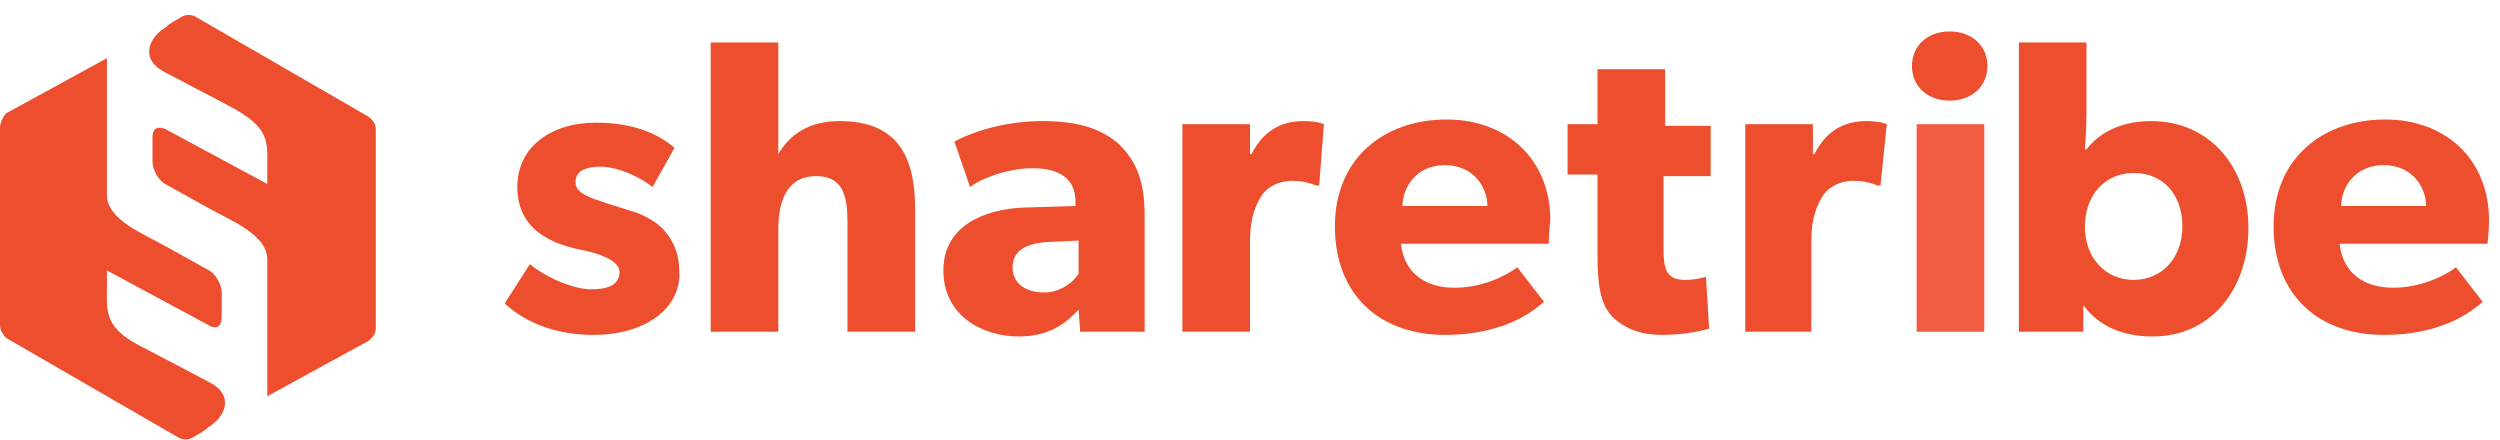 <svg width="159" height="28" viewBox="0 0 159 28" xmlns="http://www.w3.org/2000/svg"><g fill-rule="nonzero" fill="none"><path class="LogoSharetribe-module--logoColorLight--1PYHb" d="M41.7 20.2c-1 .7-2.3 1.1-4 1.1-2 0-4.1-.6-5.6-2l1.6-2.5c1.1.9 2.8 1.6 3.9 1.6s1.8-.3 1.8-1.1c0-.9-1.9-1.3-2.4-1.4-.5-.1-1.3-.3-1.9-.6-.6-.3-2.2-1.1-2.2-3.4 0-2.6 2.2-4.1 5-4.1s4.3 1 5 1.6l-1.4 2.5c-.7-.6-2.2-1.3-3.3-1.3-1 0-1.6.3-1.6 1s1 1 1.9 1.3c.9.3 1.3.4 1.9.6.6.2 1.3.6 1.7 1 .4.4 1.1 1.3 1.1 2.7.1 1.2-.5 2.3-1.5 3zM58.2 21.1h-4.3v-6.9c0-1.6-.2-3-2-3s-2.4 1.5-2.4 3.4v6.5h-4.3V2.7h4.3v7.1c.7-1.2 1.9-2.1 3.9-2.1 3.8 0 4.8 2.4 4.8 5.6v7.8zM72.8 21.1h-4.1l-.1-1.4c-.6.6-1.6 1.7-3.8 1.7-2.3 0-4.8-1.3-4.8-4.2 0-2.9 2.7-3.9 5.1-4l3.3-.1v-.3c0-1.4-1-2.1-2.7-2.1-1.7 0-3.4.7-4 1.2l-1-2.9c1.1-.6 3.2-1.3 5.6-1.3 2.5 0 3.9.6 4.9 1.5 1 1 1.6 2.2 1.6 4.5v7.4zm-4.2-5.8l-2.1.1c-1.3.1-2.1.6-2.1 1.6s.8 1.6 2 1.6c1.1 0 1.9-.7 2.2-1.2v-2.1zM83.9 11.8h-.2c-.2-.1-.8-.3-1.5-.3-1 0-1.7.5-2 1-.3.5-.7 1.3-.7 2.8v5.8h-4.3V7.9h4.3v1.9h.1c.7-1.4 1.8-2.1 3.3-2.1.9 0 1.3.2 1.3.2l-.3 3.9zM98.5 15.5h-9.4c.2 1.9 1.6 2.8 3.4 2.8 1.7 0 3.2-.7 4-1.3l1.7 2.2c-.4.3-2.2 2.1-6.3 2.1s-7-2.5-7-6.9 3.2-6.8 7.1-6.8c3.9 0 6.6 2.6 6.6 6.4-.1.8-.1 1.5-.1 1.5zm-3.9-2.4c0-1.2-.9-2.6-2.7-2.6-1.8 0-2.7 1.4-2.7 2.6h5.4zM108.7 11.2h-2.9v4.7c0 1.1.2 1.4.4 1.6.2.2.5.3 1 .3.7 0 1.3-.2 1.3-.2l.2 3.3c-.3.1-1.5.4-3 .4s-2.5-.5-3.2-1.2c-.7-.8-.9-1.9-.9-3.9v-5.1h-1.9V7.9h1.9V4.4h4.3V8h2.9v3.2h-.1zM119.6 11.8h-.2c-.2-.1-.8-.3-1.5-.3-1 0-1.7.5-2 1-.3.5-.7 1.3-.7 2.8v5.8H111V7.9h4.3v1.9h.1c.7-1.4 1.8-2.1 3.3-2.1.9 0 1.3.2 1.3.2l-.4 3.9zM124 6.4c-1.4 0-2.4-.9-2.4-2.2 0-1.3 1-2.2 2.4-2.2s2.4.9 2.4 2.2c0 1.3-1 2.2-2.4 2.2z" fill="#ED4F2E"></path><path class="LogoSharetribe-module--logoColorLight--1PYHb" fill="#F15B40" d="M121.9 7.9h4.3v13.2h-4.3z"></path><path class="LogoSharetribe-module--logoColorLight--1PYHb" d="M136.9 21.4c-1.8 0-3.4-.6-4.4-2v1.7h-4.1V2.7h4.3v4.4c0 1.2-.1 2.4-.1 2.4h.1c.6-.8 1.9-1.8 4.1-1.8 3.8 0 6.2 3 6.2 6.8s-2.3 6.9-6.1 6.9zM135.7 11c-1.8 0-3.1 1.4-3.1 3.4s1.3 3.4 3.1 3.4 3.1-1.4 3.1-3.4-1.2-3.4-3.1-3.4zM158.2 15.5h-9.4c.2 1.9 1.6 2.8 3.4 2.8 1.7 0 3.2-.7 4-1.3l1.7 2.2c-.4.3-2.2 2.1-6.3 2.1s-7-2.5-7-6.9 3.2-6.8 7.1-6.8c3.9 0 6.6 2.6 6.6 6.4 0 .8-.1 1.5-.1 1.5zm-3.9-2.4c0-1.2-.9-2.6-2.7-2.6-1.8 0-2.7 1.4-2.7 2.6h5.4z" fill="#ED4F2E"></path><g fill="#ED4F2E"><path class="LogoSharetribe-module--logoColorLight--1PYHb" d="M23.4 7.4L12.5 1.1c-.3-.2-.7-.2-1 0 0 0-.9.5-.9.6-1.2.7-1.7 2.1-.1 2.9 1.9 1 4 2.1 4 2.1C17.2 8.1 17 9 17 10.6v1.1l-6.5-3.5c-.5-.2-.8 0-.8.5v1.6c0 .5.4 1.2.8 1.4l2.7 1.5c1.4.8 3.8 1.7 3.8 3.3v8.7l6.4-3.5c.3-.2.5-.5.5-.8V8.2c0-.3-.2-.6-.5-.8z"></path><path class="LogoSharetribe-module--logoColorLight--1PYHb" d="M.4 21.5l10.9 6.3c.3.2.7.2 1 0 0 0 .9-.5.9-.6 1.2-.7 1.7-2.1.1-2.9-1.9-1-4-2.1-4-2.1-2.7-1.3-2.5-2.3-2.5-3.9v-1.1l6.5 3.5c.5.3.8 0 .8-.5v-1.6c0-.5-.4-1.2-.8-1.4l-2.7-1.5c-1.4-.8-3.8-1.7-3.8-3.3V3.7L.4 7.2c-.2.2-.4.6-.4.9v12.6c0 .3.2.6.4.8z"></path></g></g></svg>